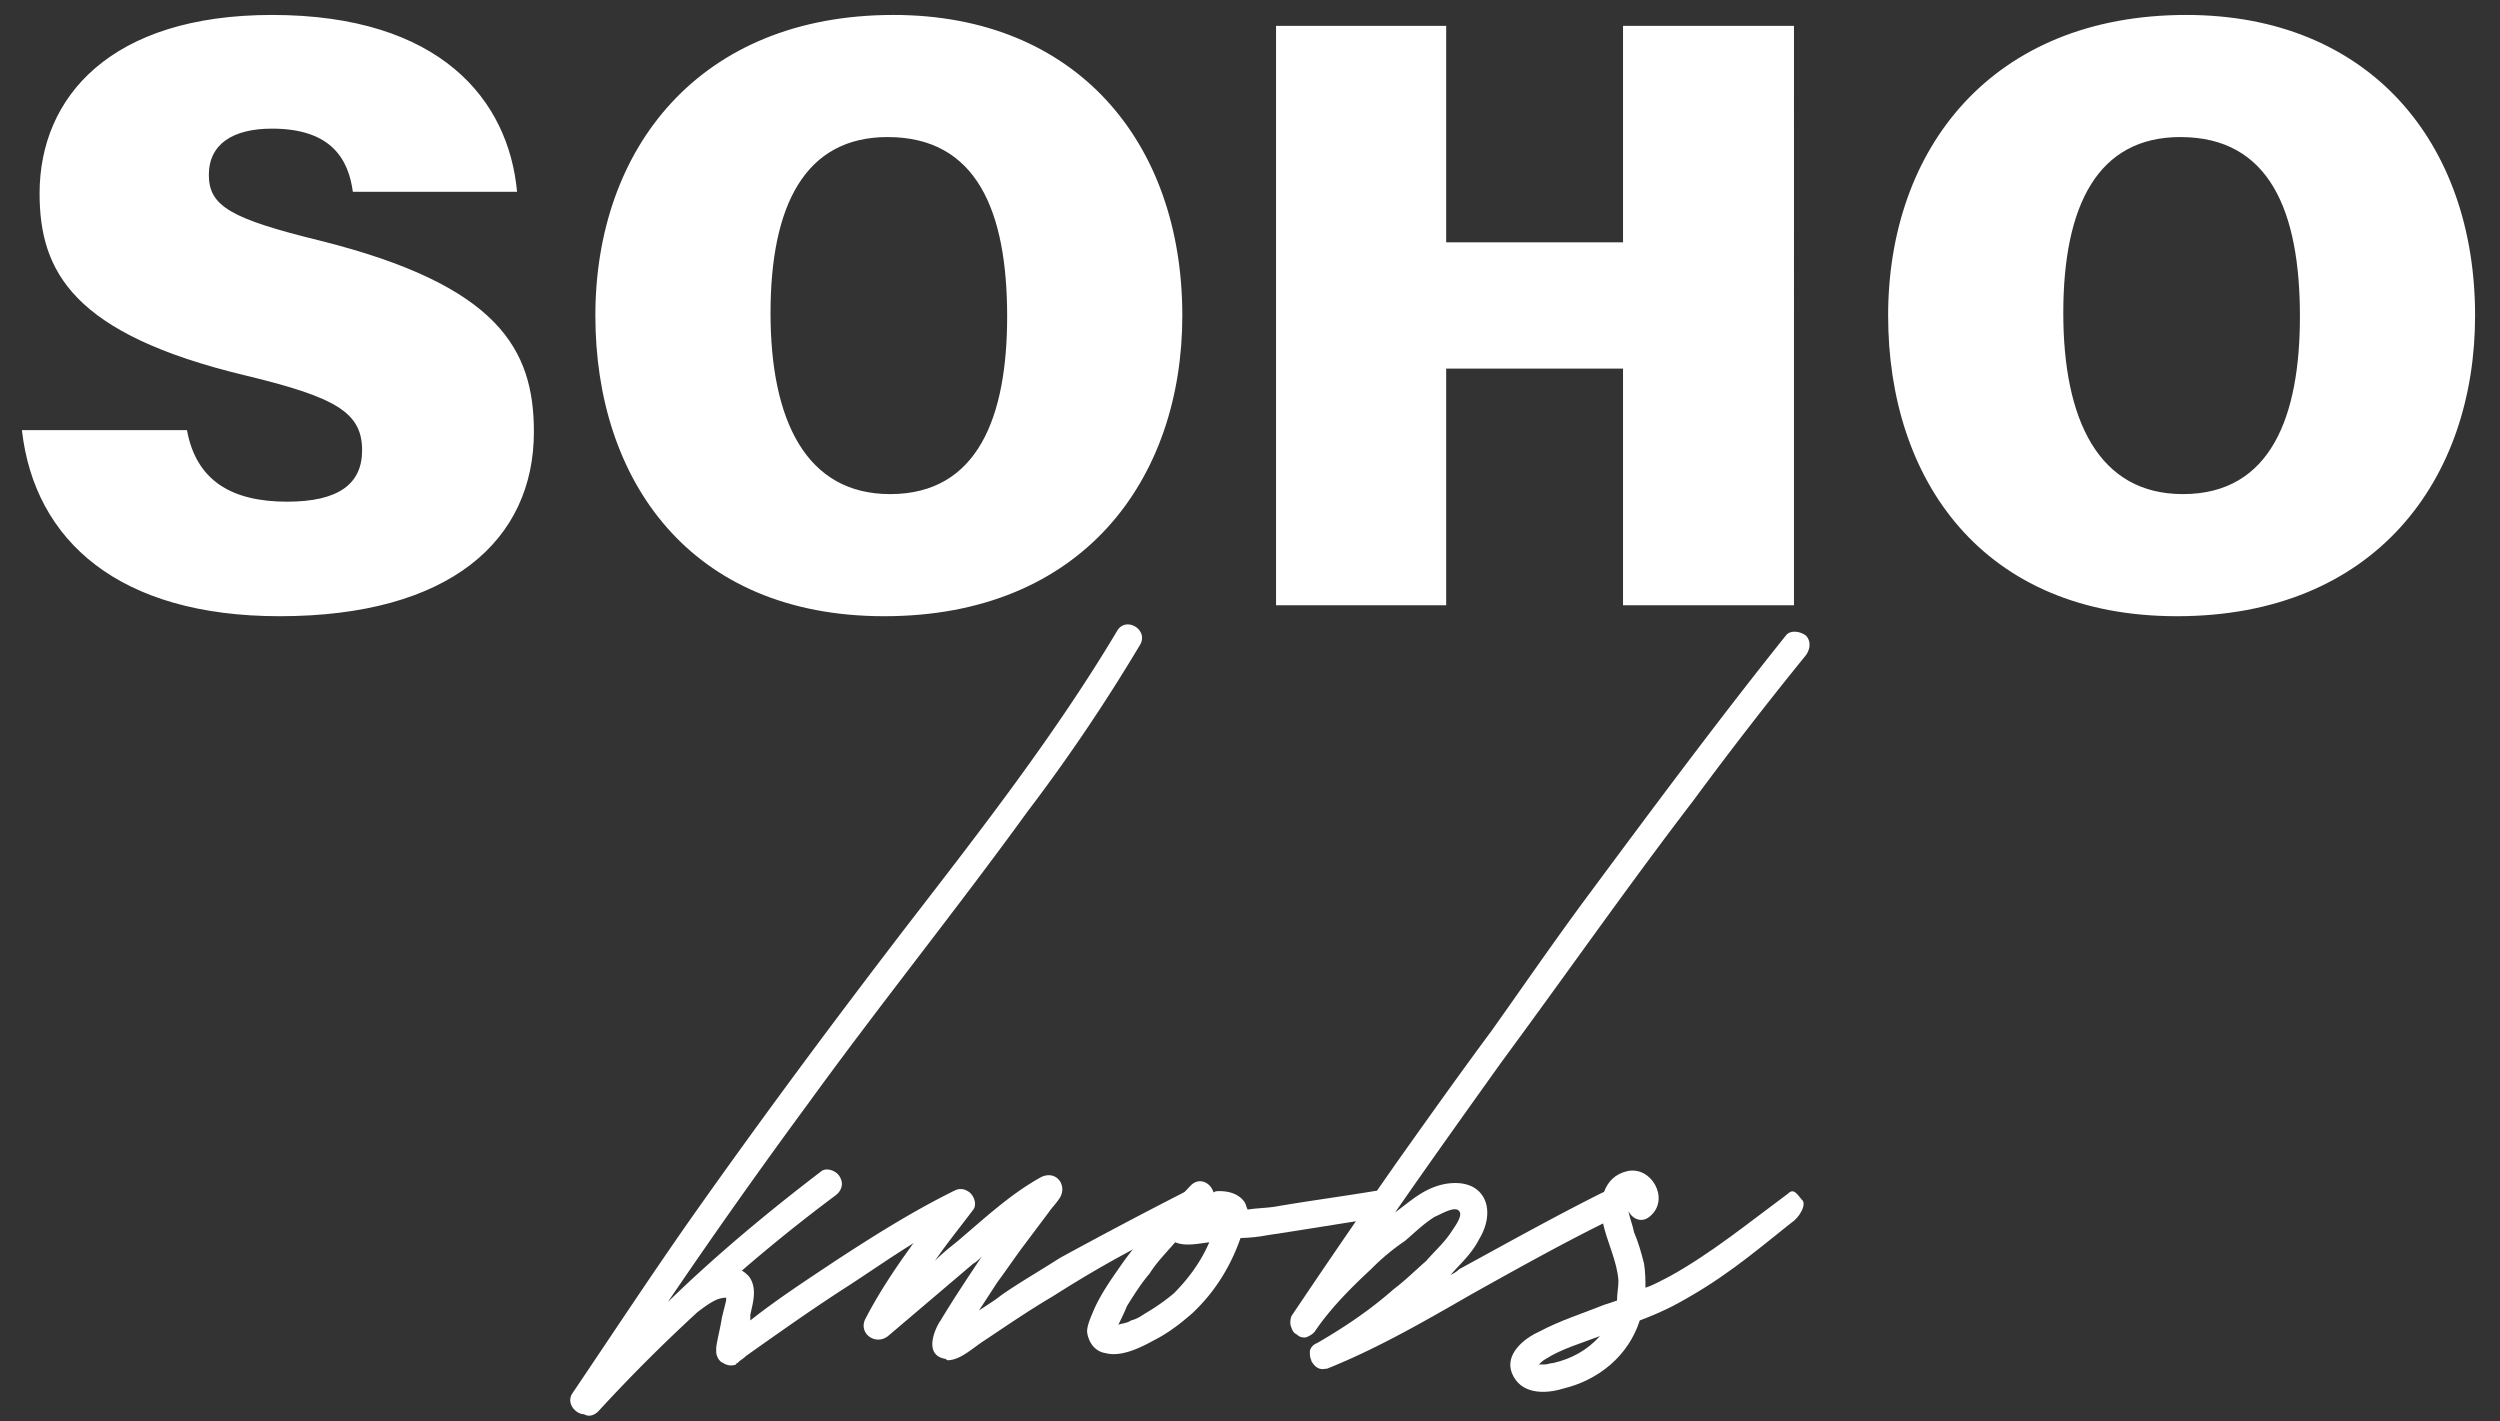 <svg xmlns="http://www.w3.org/2000/svg" width="95" height="54" fill="none"><rect width="100%" height="100%" fill="#333333" stroke="none"/><path fill="#fff" d="M83.077.568c6.944 0 10.976 4.832 10.976 11.424 0 6.208-3.776 11.424-11.328 11.424-7.392 0-10.976-5.184-10.976-11.424 0-6.336 3.936-11.424 11.328-11.424Zm-.224 4.64c-3.136 0-4.448 2.592-4.448 6.688 0 4.064 1.344 6.88 4.544 6.88 3.36 0 4.448-2.976 4.448-6.752 0-4-1.152-6.816-4.544-6.816ZM48.49 23V.984h6.465v8.224h6.72V.984h6.496V23h-6.496v-8.992h-6.72V23H48.49ZM33.952.568c6.944 0 10.976 4.832 10.976 11.424 0 6.208-3.776 11.424-11.328 11.424-7.392 0-10.976-5.184-10.976-11.424C22.624 5.656 26.56.568 33.952.568Zm-.224 4.64c-3.136 0-4.448 2.592-4.448 6.688 0 4.064 1.344 6.88 4.544 6.88 3.36 0 4.448-2.976 4.448-6.752 0-4-1.152-6.816-4.544-6.816ZM.832 16.344h6.272c.352 1.92 1.696 2.72 3.808 2.72 1.952 0 2.848-.672 2.848-1.952 0-1.44-.992-2.016-4.448-2.848-6.528-1.568-7.808-3.936-7.808-6.912 0-3.68 2.72-6.784 8.832-6.784 6.4 0 8.992 3.232 9.312 6.72h-6.24c-.16-1.184-.768-2.4-3.072-2.4-1.472 0-2.4.576-2.4 1.76 0 1.184.832 1.664 4.224 2.496 6.784 1.696 8.128 4.128 8.128 7.264 0 4.128-3.2 7.008-9.664 7.008-6.08 0-9.312-2.848-9.792-7.072ZM68.467 45.586c.216.162-.108.702-.378.864-1.62 1.296-2.7 2.214-4.536 3.186-.432.216-.81.378-1.242.54-.432 1.35-1.566 2.268-2.916 2.592-.702.216-1.62.216-1.944-.594-.27-.702.432-1.296 1.026-1.566.81-.432 1.674-.702 2.484-1.026l.486-.162c0-.27.054-.486.054-.756-.054-.756-.432-1.458-.594-2.214-.162-.756 0-1.728.918-1.944.918-.216 1.62 1.026.918 1.674-.324.324-.702.162-.864-.162.054.27.162.54.216.81.162.378.27.756.378 1.188.054.324.054.648.054.918.324-.108.594-.27.918-.432 1.566-.864 3.024-2.052 4.482-3.132.216-.216.324-.054.54.216Zm-9.45 6.21c.702-.162 1.296-.486 1.782-1.026-.702.27-1.458.486-2.052.864-.108.054-.216.162-.27.216h.216c.108 0 .216-.054.324-.054Z"/><path fill="#fff" d="M68.62 24.148c.216.216.162.54 0 .756a148.686 148.686 0 0 0-4.266 5.508c-2.483 3.24-4.86 6.642-7.29 9.936-1.35 1.89-2.7 3.78-4.05 5.724.594-.432 1.08-.918 1.89-1.08.594-.108 1.242 0 1.512.594.217.486.055 1.08-.215 1.512-.27.54-.703.918-1.08 1.35.107-.054.215-.108.323-.216 1.782-.972 3.618-1.998 5.454-2.916.27-.108.594-.054.702.216.163.216.108.594-.162.702-1.89.918-3.726 1.944-5.562 2.97-1.782 1.026-3.563 2.052-5.453 2.808h-.055c-.215.054-.378-.054-.486-.216 0 0-.053-.054-.053-.108-.054-.108-.054-.216-.054-.324 0-.108.108-.27.27-.324 1.026-.594 1.997-1.242 2.916-2.052.431-.324.81-.702 1.242-1.08.323-.378.701-.702.971-1.134.108-.162.432-.594.27-.756-.162-.216-.756.162-.918.216-.432.27-.756.594-1.134.918a8.592 8.592 0 0 0-1.296 1.08c-.755.702-1.511 1.458-2.105 2.322-.054.108-.216.216-.379.27-.108 0-.215 0-.324-.108-.107-.054-.161-.108-.215-.27-.054-.108-.054-.27 0-.432a373.999 373.999 0 0 1 3.995-5.832c1.189-1.674 2.377-3.348 3.619-5.022 1.188-1.674 2.376-3.402 3.617-5.076 2.484-3.348 4.968-6.696 7.56-9.936.162-.216.54-.162.757 0Z"/><path fill="#fff" d="M52.703 45.694c.054.216-.108.54-.378.594-1.458.216-2.7.432-4.158.648a5.981 5.981 0 0 1-1.026.108c-.378 1.08-.972 2.052-1.836 2.862-.432.378-.918.756-1.458 1.026-.486.27-1.242.648-1.836.486-.378-.054-.648-.378-.702-.81 0-.27.162-.594.27-.864.27-.594.648-1.134 1.026-1.674.756-1.08 1.728-2.052 2.646-3.024.324-.324.756-.108.864.27.054-.054.162-.054.216-.054.378 0 .756.108.972.432.054.108.054.162.108.27.324-.054.648-.054 1.026-.108 1.242-.216 2.484-.378 3.78-.594.27-.054.378.108.486.432Zm-8.1 3.456c.54-.54 1.026-1.188 1.35-1.944-.432.054-.918.162-1.296 0-.324.378-.702.756-.972 1.188-.324.378-.594.81-.864 1.242-.108.27-.216.486-.324.702.162-.054.324-.054.486-.162.216-.054.378-.162.54-.27a7.717 7.717 0 0 0 1.08-.756Z"/><path fill="#fff" d="M44.978 45.316c.648-.324.702.81.108 1.134-1.89.918-3.294 1.674-5.076 2.808-.918.54-1.782 1.134-2.592 1.674-.432.27-.918.756-1.404.756-.054 0-.054-.054-.108-.054-.864-.162-.324-1.242-.162-1.458.486-.81 1.026-1.62 1.566-2.43-.108.108-.216.216-.324.27l-3.24 2.754c-.486.378-1.134-.108-.864-.648.864-1.674 2.052-3.186 3.186-4.698.162-.216.432-.324.702-.162.216.108.378.486.216.702-.486.648-.972 1.242-1.458 1.944.27-.27.54-.486.81-.702 1.026-.864 2.052-1.836 3.24-2.484.594-.27 1.026.378.648.864-.108.162-.27.324-.378.486l-.972 1.296c-.324.432-.648.918-.972 1.35l-.702 1.08c.324-.216.594-.378.864-.594.702-.486 1.458-.918 2.214-1.404a197.205 197.205 0 0 1 4.698-2.484Z"/><path fill="#fff" d="M42.444 23.986c.324-.594 1.242-.054.864.54a68.213 68.213 0 0 1-4.266 6.318c-2.7 3.726-5.616 7.344-8.316 11.07a239.45 239.45 0 0 0-5.346 7.56c1.836-1.782 3.78-3.402 5.832-4.968.216-.162.594 0 .702.216.162.27.054.54-.162.702a63.486 63.486 0 0 0-3.564 2.862c.108.054.162.108.27.216.324.432.162.972.054 1.458v.216c1.026-.81 2.106-1.512 3.24-2.268 1.404-.918 2.862-1.836 4.374-2.592.594-.324.702.756.108 1.08-1.512.756-2.538 1.512-3.942 2.43-1.35.864-2.646 1.782-3.942 2.7-.108.108-.216.162-.27.216l-.054.054s-.054 0-.054.054a.525.525 0 0 1-.486-.054c-.162-.054-.27-.27-.27-.432v-.162c.054-.378.162-.756.216-1.134l.162-.648v-.108c-.162 0-.324.054-.432.108-.216.108-.432.27-.648.432a62.395 62.395 0 0 0-3.78 3.78c-.162.162-.378.216-.54.108-.324 0-.702-.432-.432-.81 1.458-2.16 2.916-4.374 4.428-6.534 2.7-3.834 5.508-7.614 8.37-11.34 2.754-3.564 5.562-7.182 7.884-11.07Z"/></svg>